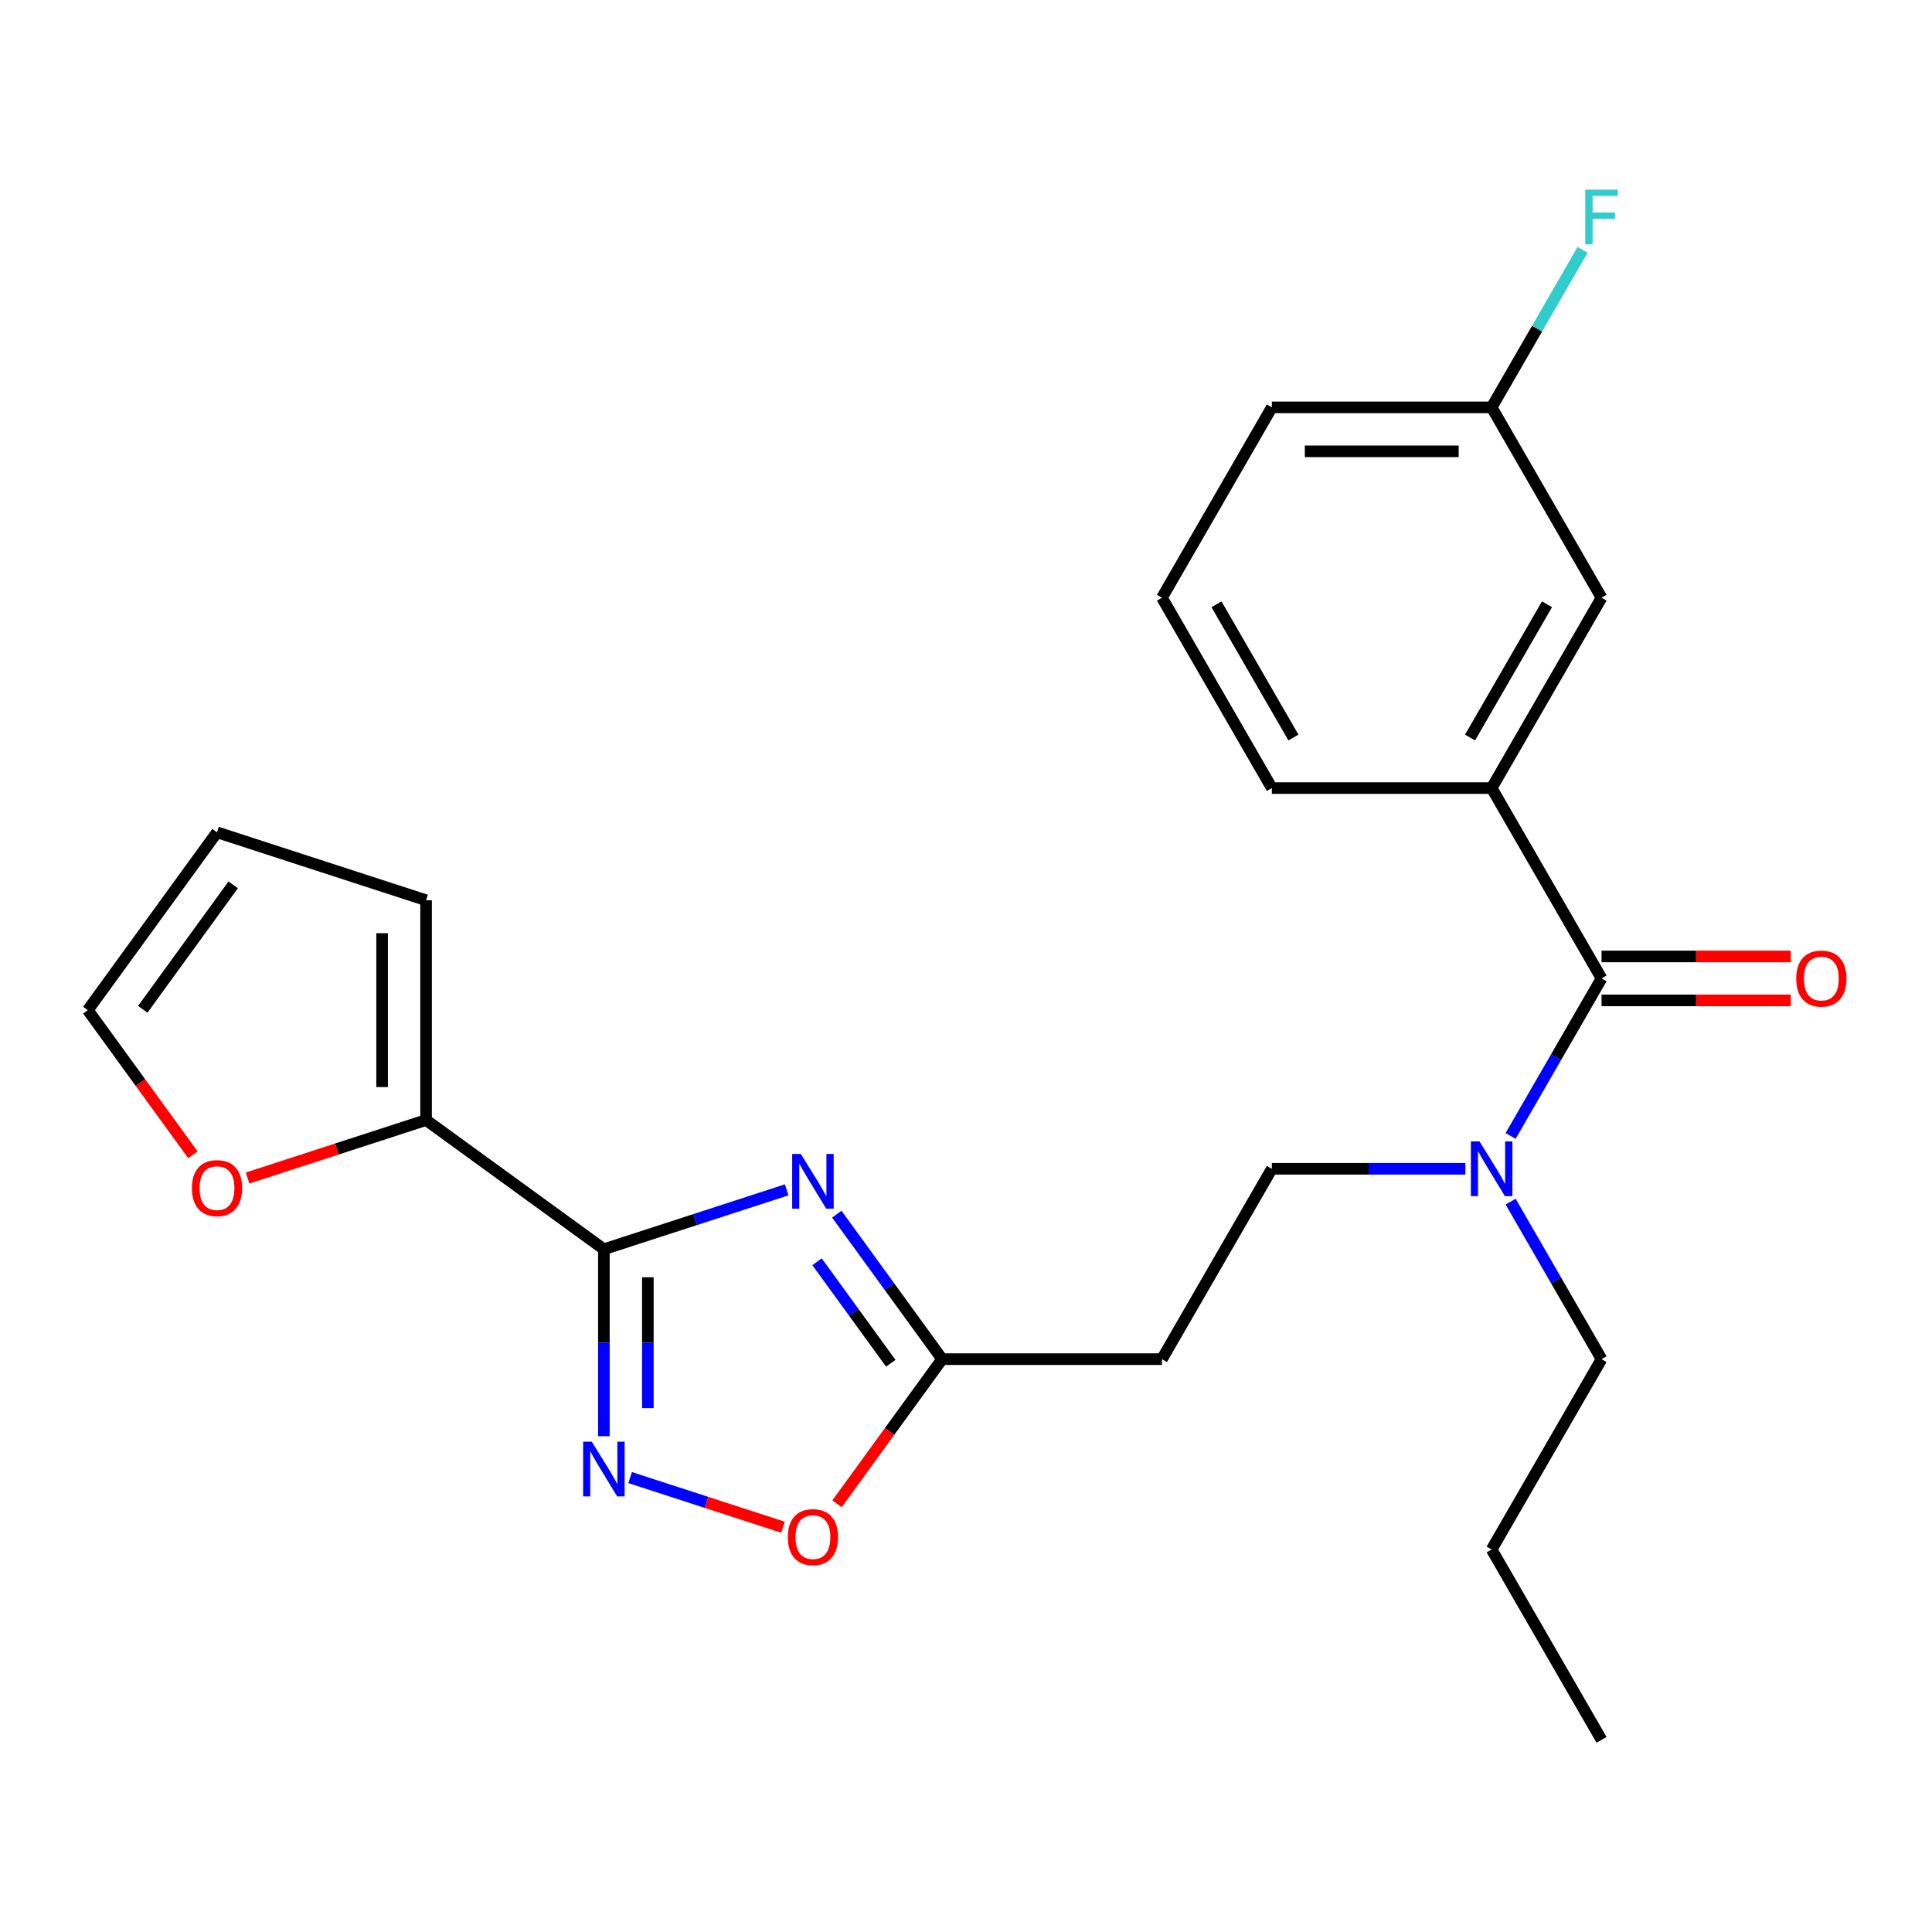 <?xml version='1.0' encoding='iso-8859-1'?>
<svg version='1.1' baseProfile='full'
              xmlns='http://www.w3.org/2000/svg'
                      xmlns:rdkit='http://www.rdkit.org/xml'
                      xmlns:xlink='http://www.w3.org/1999/xlink'
                  xml:space='preserve'
width='1000px' height='1000px' viewBox='0 0 1000 1000'>
<!-- END OF HEADER -->
<rect style='opacity:1.0;fill:#FFFFFF;stroke:none' width='1000' height='1000' x='0' y='0'> </rect>
<path class='bond-0' d='M 312.572,646.606 L 359.881,631.235' style='fill:none;fill-rule:evenodd;stroke:#000000;stroke-width:6px;stroke-linecap:butt;stroke-linejoin:miter;stroke-opacity:1' />
<path class='bond-0' d='M 359.881,631.235 L 407.19,615.863' style='fill:none;fill-rule:evenodd;stroke:#0000FF;stroke-width:6px;stroke-linecap:butt;stroke-linejoin:miter;stroke-opacity:1' />
<path class='bond-1' d='M 312.572,646.606 L 312.572,694.99' style='fill:none;fill-rule:evenodd;stroke:#000000;stroke-width:6px;stroke-linecap:butt;stroke-linejoin:miter;stroke-opacity:1' />
<path class='bond-1' d='M 312.572,694.99 L 312.572,743.373' style='fill:none;fill-rule:evenodd;stroke:#0000FF;stroke-width:6px;stroke-linecap:butt;stroke-linejoin:miter;stroke-opacity:1' />
<path class='bond-1' d='M 335.326,661.121 L 335.326,694.99' style='fill:none;fill-rule:evenodd;stroke:#000000;stroke-width:6px;stroke-linecap:butt;stroke-linejoin:miter;stroke-opacity:1' />
<path class='bond-1' d='M 335.326,694.99 L 335.326,728.858' style='fill:none;fill-rule:evenodd;stroke:#0000FF;stroke-width:6px;stroke-linecap:butt;stroke-linejoin:miter;stroke-opacity:1' />
<path class='bond-4' d='M 312.572,646.606 L 220.53,579.734' style='fill:none;fill-rule:evenodd;stroke:#000000;stroke-width:6px;stroke-linecap:butt;stroke-linejoin:miter;stroke-opacity:1' />
<path class='bond-3' d='M 433.128,628.454 L 460.388,665.973' style='fill:none;fill-rule:evenodd;stroke:#0000FF;stroke-width:6px;stroke-linecap:butt;stroke-linejoin:miter;stroke-opacity:1' />
<path class='bond-3' d='M 460.388,665.973 L 487.647,703.492' style='fill:none;fill-rule:evenodd;stroke:#000000;stroke-width:6px;stroke-linecap:butt;stroke-linejoin:miter;stroke-opacity:1' />
<path class='bond-3' d='M 422.898,653.084 L 441.979,679.347' style='fill:none;fill-rule:evenodd;stroke:#0000FF;stroke-width:6px;stroke-linecap:butt;stroke-linejoin:miter;stroke-opacity:1' />
<path class='bond-3' d='M 441.979,679.347 L 461.061,705.611' style='fill:none;fill-rule:evenodd;stroke:#000000;stroke-width:6px;stroke-linecap:butt;stroke-linejoin:miter;stroke-opacity:1' />
<path class='bond-5' d='M 326.156,764.791 L 365.722,777.646' style='fill:none;fill-rule:evenodd;stroke:#0000FF;stroke-width:6px;stroke-linecap:butt;stroke-linejoin:miter;stroke-opacity:1' />
<path class='bond-5' d='M 365.722,777.646 L 405.287,790.502' style='fill:none;fill-rule:evenodd;stroke:#FF0000;stroke-width:6px;stroke-linecap:butt;stroke-linejoin:miter;stroke-opacity:1' />
<path class='bond-2' d='M 828.959,506.435 L 805.425,547.197' style='fill:none;fill-rule:evenodd;stroke:#000000;stroke-width:6px;stroke-linecap:butt;stroke-linejoin:miter;stroke-opacity:1' />
<path class='bond-2' d='M 805.425,547.197 L 781.891,587.959' style='fill:none;fill-rule:evenodd;stroke:#0000FF;stroke-width:6px;stroke-linecap:butt;stroke-linejoin:miter;stroke-opacity:1' />
<path class='bond-6' d='M 828.959,506.435 L 772.073,407.907' style='fill:none;fill-rule:evenodd;stroke:#000000;stroke-width:6px;stroke-linecap:butt;stroke-linejoin:miter;stroke-opacity:1' />
<path class='bond-10' d='M 828.959,517.812 L 877.922,517.812' style='fill:none;fill-rule:evenodd;stroke:#000000;stroke-width:6px;stroke-linecap:butt;stroke-linejoin:miter;stroke-opacity:1' />
<path class='bond-10' d='M 877.922,517.812 L 926.885,517.812' style='fill:none;fill-rule:evenodd;stroke:#FF0000;stroke-width:6px;stroke-linecap:butt;stroke-linejoin:miter;stroke-opacity:1' />
<path class='bond-10' d='M 828.959,495.058 L 877.922,495.058' style='fill:none;fill-rule:evenodd;stroke:#000000;stroke-width:6px;stroke-linecap:butt;stroke-linejoin:miter;stroke-opacity:1' />
<path class='bond-10' d='M 877.922,495.058 L 926.885,495.058' style='fill:none;fill-rule:evenodd;stroke:#FF0000;stroke-width:6px;stroke-linecap:butt;stroke-linejoin:miter;stroke-opacity:1' />
<path class='bond-7' d='M 487.647,703.492 L 601.417,703.492' style='fill:none;fill-rule:evenodd;stroke:#000000;stroke-width:6px;stroke-linecap:butt;stroke-linejoin:miter;stroke-opacity:1' />
<path class='bond-24' d='M 487.647,703.492 L 460.446,740.931' style='fill:none;fill-rule:evenodd;stroke:#000000;stroke-width:6px;stroke-linecap:butt;stroke-linejoin:miter;stroke-opacity:1' />
<path class='bond-24' d='M 460.446,740.931 L 433.245,778.37' style='fill:none;fill-rule:evenodd;stroke:#FF0000;stroke-width:6px;stroke-linecap:butt;stroke-linejoin:miter;stroke-opacity:1' />
<path class='bond-9' d='M 220.53,579.734 L 174.351,594.738' style='fill:none;fill-rule:evenodd;stroke:#000000;stroke-width:6px;stroke-linecap:butt;stroke-linejoin:miter;stroke-opacity:1' />
<path class='bond-9' d='M 174.351,594.738 L 128.171,609.743' style='fill:none;fill-rule:evenodd;stroke:#FF0000;stroke-width:6px;stroke-linecap:butt;stroke-linejoin:miter;stroke-opacity:1' />
<path class='bond-11' d='M 220.53,579.734 L 220.53,465.963' style='fill:none;fill-rule:evenodd;stroke:#000000;stroke-width:6px;stroke-linecap:butt;stroke-linejoin:miter;stroke-opacity:1' />
<path class='bond-11' d='M 197.775,562.668 L 197.775,483.029' style='fill:none;fill-rule:evenodd;stroke:#000000;stroke-width:6px;stroke-linecap:butt;stroke-linejoin:miter;stroke-opacity:1' />
<path class='bond-12' d='M 772.073,407.907 L 828.959,309.379' style='fill:none;fill-rule:evenodd;stroke:#000000;stroke-width:6px;stroke-linecap:butt;stroke-linejoin:miter;stroke-opacity:1' />
<path class='bond-12' d='M 760.9,381.751 L 800.72,312.781' style='fill:none;fill-rule:evenodd;stroke:#000000;stroke-width:6px;stroke-linecap:butt;stroke-linejoin:miter;stroke-opacity:1' />
<path class='bond-18' d='M 772.073,407.907 L 658.303,407.907' style='fill:none;fill-rule:evenodd;stroke:#000000;stroke-width:6px;stroke-linecap:butt;stroke-linejoin:miter;stroke-opacity:1' />
<path class='bond-13' d='M 601.417,703.492 L 658.303,604.964' style='fill:none;fill-rule:evenodd;stroke:#000000;stroke-width:6px;stroke-linecap:butt;stroke-linejoin:miter;stroke-opacity:1' />
<path class='bond-8' d='M 758.489,604.964 L 708.396,604.964' style='fill:none;fill-rule:evenodd;stroke:#0000FF;stroke-width:6px;stroke-linecap:butt;stroke-linejoin:miter;stroke-opacity:1' />
<path class='bond-8' d='M 708.396,604.964 L 658.303,604.964' style='fill:none;fill-rule:evenodd;stroke:#000000;stroke-width:6px;stroke-linecap:butt;stroke-linejoin:miter;stroke-opacity:1' />
<path class='bond-20' d='M 781.891,621.968 L 805.425,662.73' style='fill:none;fill-rule:evenodd;stroke:#0000FF;stroke-width:6px;stroke-linecap:butt;stroke-linejoin:miter;stroke-opacity:1' />
<path class='bond-20' d='M 805.425,662.73 L 828.959,703.492' style='fill:none;fill-rule:evenodd;stroke:#000000;stroke-width:6px;stroke-linecap:butt;stroke-linejoin:miter;stroke-opacity:1' />
<path class='bond-14' d='M 99.857,597.727 L 72.656,560.288' style='fill:none;fill-rule:evenodd;stroke:#FF0000;stroke-width:6px;stroke-linecap:butt;stroke-linejoin:miter;stroke-opacity:1' />
<path class='bond-14' d='M 72.656,560.288 L 45.455,522.848' style='fill:none;fill-rule:evenodd;stroke:#000000;stroke-width:6px;stroke-linecap:butt;stroke-linejoin:miter;stroke-opacity:1' />
<path class='bond-15' d='M 220.53,465.963 L 112.327,430.806' style='fill:none;fill-rule:evenodd;stroke:#000000;stroke-width:6px;stroke-linecap:butt;stroke-linejoin:miter;stroke-opacity:1' />
<path class='bond-16' d='M 828.959,309.379 L 772.073,210.851' style='fill:none;fill-rule:evenodd;stroke:#000000;stroke-width:6px;stroke-linecap:butt;stroke-linejoin:miter;stroke-opacity:1' />
<path class='bond-25' d='M 45.455,522.848 L 112.327,430.806' style='fill:none;fill-rule:evenodd;stroke:#000000;stroke-width:6px;stroke-linecap:butt;stroke-linejoin:miter;stroke-opacity:1' />
<path class='bond-25' d='M 73.894,522.417 L 120.705,457.987' style='fill:none;fill-rule:evenodd;stroke:#000000;stroke-width:6px;stroke-linecap:butt;stroke-linejoin:miter;stroke-opacity:1' />
<path class='bond-17' d='M 772.073,210.851 L 795.607,170.089' style='fill:none;fill-rule:evenodd;stroke:#000000;stroke-width:6px;stroke-linecap:butt;stroke-linejoin:miter;stroke-opacity:1' />
<path class='bond-17' d='M 795.607,170.089 L 819.141,129.327' style='fill:none;fill-rule:evenodd;stroke:#33CCCC;stroke-width:6px;stroke-linecap:butt;stroke-linejoin:miter;stroke-opacity:1' />
<path class='bond-26' d='M 772.073,210.851 L 658.303,210.851' style='fill:none;fill-rule:evenodd;stroke:#000000;stroke-width:6px;stroke-linecap:butt;stroke-linejoin:miter;stroke-opacity:1' />
<path class='bond-26' d='M 755.008,233.605 L 675.368,233.605' style='fill:none;fill-rule:evenodd;stroke:#000000;stroke-width:6px;stroke-linecap:butt;stroke-linejoin:miter;stroke-opacity:1' />
<path class='bond-19' d='M 658.303,407.907 L 601.417,309.379' style='fill:none;fill-rule:evenodd;stroke:#000000;stroke-width:6px;stroke-linecap:butt;stroke-linejoin:miter;stroke-opacity:1' />
<path class='bond-19' d='M 669.476,381.751 L 629.656,312.781' style='fill:none;fill-rule:evenodd;stroke:#000000;stroke-width:6px;stroke-linecap:butt;stroke-linejoin:miter;stroke-opacity:1' />
<path class='bond-21' d='M 601.417,309.379 L 658.303,210.851' style='fill:none;fill-rule:evenodd;stroke:#000000;stroke-width:6px;stroke-linecap:butt;stroke-linejoin:miter;stroke-opacity:1' />
<path class='bond-22' d='M 828.959,703.492 L 772.073,802.02' style='fill:none;fill-rule:evenodd;stroke:#000000;stroke-width:6px;stroke-linecap:butt;stroke-linejoin:miter;stroke-opacity:1' />
<path class='bond-23' d='M 772.073,802.02 L 828.959,900.548' style='fill:none;fill-rule:evenodd;stroke:#000000;stroke-width:6px;stroke-linecap:butt;stroke-linejoin:miter;stroke-opacity:1' />
<path  class='atom-1' d='M 414.514 597.289
L 423.794 612.289
Q 424.714 613.769, 426.194 616.449
Q 427.674 619.129, 427.754 619.289
L 427.754 597.289
L 431.514 597.289
L 431.514 625.609
L 427.634 625.609
L 417.674 609.209
Q 416.514 607.289, 415.274 605.089
Q 414.074 602.889, 413.714 602.209
L 413.714 625.609
L 410.034 625.609
L 410.034 597.289
L 414.514 597.289
' fill='#0000FF'/>
<path  class='atom-2' d='M 306.312 746.217
L 315.592 761.217
Q 316.512 762.697, 317.992 765.377
Q 319.472 768.057, 319.552 768.217
L 319.552 746.217
L 323.312 746.217
L 323.312 774.537
L 319.432 774.537
L 309.472 758.137
Q 308.312 756.217, 307.072 754.017
Q 305.872 751.817, 305.512 751.137
L 305.512 774.537
L 301.832 774.537
L 301.832 746.217
L 306.312 746.217
' fill='#0000FF'/>
<path  class='atom-6' d='M 407.774 795.614
Q 407.774 788.814, 411.134 785.014
Q 414.494 781.214, 420.774 781.214
Q 427.054 781.214, 430.414 785.014
Q 433.774 788.814, 433.774 795.614
Q 433.774 802.494, 430.374 806.414
Q 426.974 810.294, 420.774 810.294
Q 414.534 810.294, 411.134 806.414
Q 407.774 802.534, 407.774 795.614
M 420.774 807.094
Q 425.094 807.094, 427.414 804.214
Q 429.774 801.294, 429.774 795.614
Q 429.774 790.054, 427.414 787.254
Q 425.094 784.414, 420.774 784.414
Q 416.454 784.414, 414.094 787.214
Q 411.774 790.014, 411.774 795.614
Q 411.774 801.334, 414.094 804.214
Q 416.454 807.094, 420.774 807.094
' fill='#FF0000'/>
<path  class='atom-9' d='M 765.813 590.804
L 775.093 605.804
Q 776.013 607.284, 777.493 609.964
Q 778.973 612.644, 779.053 612.804
L 779.053 590.804
L 782.813 590.804
L 782.813 619.124
L 778.933 619.124
L 768.973 602.724
Q 767.813 600.804, 766.573 598.604
Q 765.373 596.404, 765.013 595.724
L 765.013 619.124
L 761.333 619.124
L 761.333 590.804
L 765.813 590.804
' fill='#0000FF'/>
<path  class='atom-10' d='M 99.327 614.971
Q 99.327 608.171, 102.687 604.371
Q 106.047 600.571, 112.327 600.571
Q 118.607 600.571, 121.967 604.371
Q 125.327 608.171, 125.327 614.971
Q 125.327 621.851, 121.927 625.771
Q 118.527 629.651, 112.327 629.651
Q 106.087 629.651, 102.687 625.771
Q 99.327 621.891, 99.327 614.971
M 112.327 626.451
Q 116.647 626.451, 118.967 623.571
Q 121.327 620.651, 121.327 614.971
Q 121.327 609.411, 118.967 606.611
Q 116.647 603.771, 112.327 603.771
Q 108.007 603.771, 105.647 606.571
Q 103.327 609.371, 103.327 614.971
Q 103.327 620.691, 105.647 623.571
Q 108.007 626.451, 112.327 626.451
' fill='#FF0000'/>
<path  class='atom-11' d='M 929.729 506.515
Q 929.729 499.715, 933.089 495.915
Q 936.449 492.115, 942.729 492.115
Q 949.009 492.115, 952.369 495.915
Q 955.729 499.715, 955.729 506.515
Q 955.729 513.395, 952.329 517.315
Q 948.929 521.195, 942.729 521.195
Q 936.489 521.195, 933.089 517.315
Q 929.729 513.435, 929.729 506.515
M 942.729 517.995
Q 947.049 517.995, 949.369 515.115
Q 951.729 512.195, 951.729 506.515
Q 951.729 500.955, 949.369 498.155
Q 947.049 495.315, 942.729 495.315
Q 938.409 495.315, 936.049 498.115
Q 933.729 500.915, 933.729 506.515
Q 933.729 512.235, 936.049 515.115
Q 938.409 517.995, 942.729 517.995
' fill='#FF0000'/>
<path  class='atom-18' d='M 820.539 98.162
L 837.379 98.162
L 837.379 101.402
L 824.339 101.402
L 824.339 110.002
L 835.939 110.002
L 835.939 113.282
L 824.339 113.282
L 824.339 126.482
L 820.539 126.482
L 820.539 98.162
' fill='#33CCCC'/>
</svg>
